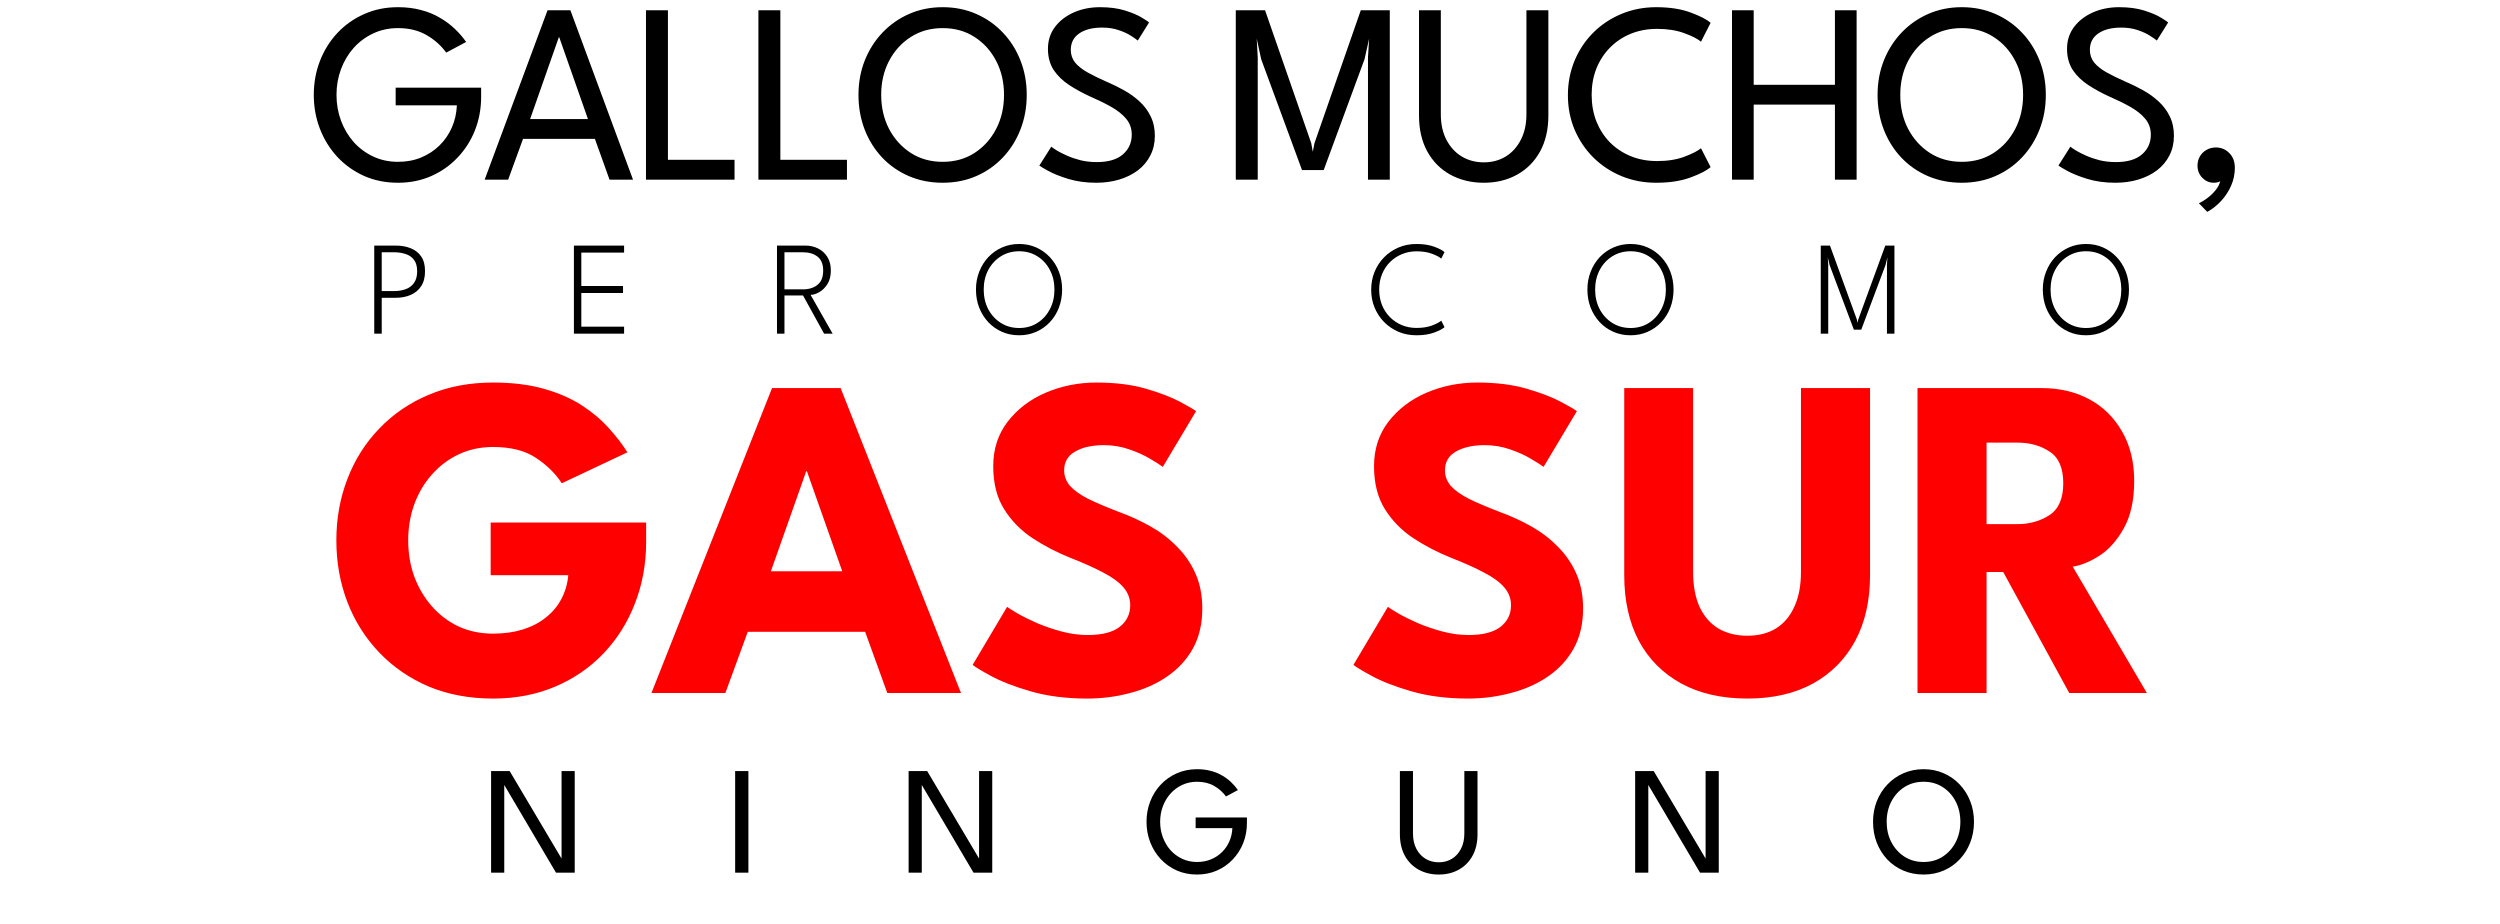 <?xml version="1.0" encoding="UTF-8"?>
<svg xmlns="http://www.w3.org/2000/svg" width="487" height="180" viewBox="0 0 487 180" fill="none">
  <path d="M98.065 152.63L98.23 152.66V170H95.665V150.2H99.28L109.555 167.525L109.39 167.555V150.2H111.955V170H108.31L98.065 152.63ZM143.207 150.2H145.787V170H143.207V150.2ZM179.399 152.63L179.564 152.66V170H176.999V150.2H180.614L190.889 167.525L190.724 167.555V150.2H193.289V170H189.644L179.399 152.63ZM232.911 159.245H242.901V160.325C242.901 161.705 242.661 163.005 242.181 164.225C241.701 165.435 241.021 166.5 240.141 167.42C239.271 168.34 238.246 169.06 237.066 169.58C235.886 170.1 234.591 170.36 233.181 170.36C231.741 170.36 230.421 170.095 229.221 169.565C228.021 169.025 226.981 168.285 226.101 167.345C225.221 166.395 224.541 165.3 224.061 164.06C223.581 162.82 223.341 161.495 223.341 160.085C223.341 158.685 223.581 157.365 224.061 156.125C224.541 154.885 225.221 153.795 226.101 152.855C226.981 151.915 228.021 151.18 229.221 150.65C230.421 150.11 231.741 149.84 233.181 149.84C234.161 149.84 235.056 149.95 235.866 150.17C236.686 150.38 237.421 150.68 238.071 151.07C238.731 151.45 239.316 151.885 239.826 152.375C240.336 152.855 240.776 153.365 241.146 153.905L238.821 155.15C238.221 154.32 237.451 153.635 236.511 153.095C235.571 152.555 234.461 152.285 233.181 152.285C232.141 152.285 231.181 152.49 230.301 152.9C229.421 153.31 228.656 153.875 228.006 154.595C227.366 155.315 226.871 156.145 226.521 157.085C226.171 158.025 225.996 159.025 225.996 160.085C225.996 161.145 226.171 162.15 226.521 163.1C226.871 164.04 227.366 164.875 228.006 165.605C228.656 166.325 229.421 166.89 230.301 167.3C231.181 167.71 232.141 167.915 233.181 167.915C234.171 167.915 235.076 167.745 235.896 167.405C236.716 167.065 237.431 166.595 238.041 165.995C238.651 165.395 239.131 164.695 239.481 163.895C239.831 163.095 240.026 162.235 240.066 161.315H232.911V159.245ZM285.254 150.2H287.819V162.5C287.819 164.13 287.494 165.535 286.844 166.715C286.194 167.885 285.299 168.785 284.159 169.415C283.029 170.045 281.734 170.36 280.274 170.36C278.814 170.36 277.509 170.045 276.359 169.415C275.219 168.785 274.324 167.885 273.674 166.715C273.024 165.535 272.699 164.13 272.699 162.5V150.2H275.249V162.365C275.249 163.515 275.469 164.51 275.909 165.35C276.349 166.19 276.949 166.84 277.709 167.3C278.469 167.75 279.324 167.975 280.274 167.975C281.224 167.975 282.074 167.75 282.824 167.3C283.574 166.84 284.164 166.19 284.594 165.35C285.034 164.51 285.254 163.515 285.254 162.365V150.2ZM320.926 152.63L321.091 152.66V170H318.526V150.2H322.141L332.416 167.525L332.251 167.555V150.2H334.816V170H331.171L320.926 152.63ZM367.523 160.085C367.523 161.555 367.828 162.88 368.438 164.06C369.058 165.24 369.908 166.18 370.988 166.88C372.068 167.57 373.308 167.915 374.708 167.915C376.118 167.915 377.358 167.57 378.428 166.88C379.508 166.18 380.353 165.24 380.963 164.06C381.573 162.88 381.878 161.555 381.878 160.085C381.878 158.615 381.573 157.295 380.963 156.125C380.353 154.945 379.508 154.01 378.428 153.32C377.358 152.63 376.118 152.285 374.708 152.285C373.308 152.285 372.068 152.63 370.988 153.32C369.908 154.01 369.058 154.945 368.438 156.125C367.828 157.295 367.523 158.615 367.523 160.085ZM364.868 160.085C364.868 158.645 365.113 157.305 365.603 156.065C366.103 154.815 366.798 153.725 367.688 152.795C368.578 151.865 369.618 151.14 370.808 150.62C372.008 150.1 373.308 149.84 374.708 149.84C376.118 149.84 377.418 150.1 378.608 150.62C379.808 151.14 380.848 151.865 381.728 152.795C382.618 153.725 383.308 154.815 383.798 156.065C384.288 157.305 384.533 158.645 384.533 160.085C384.533 161.535 384.288 162.885 383.798 164.135C383.318 165.375 382.633 166.465 381.743 167.405C380.863 168.335 379.828 169.06 378.638 169.58C377.448 170.1 376.138 170.36 374.708 170.36C373.278 170.36 371.958 170.1 370.748 169.58C369.548 169.06 368.508 168.335 367.628 167.405C366.748 166.465 366.068 165.375 365.588 164.135C365.108 162.885 364.868 161.535 364.868 160.085Z" fill="black"></path>
  <path d="M77.075 17.075H93.725V18.875C93.725 21.175 93.325 23.342 92.525 25.375C91.725 27.392 90.592 29.167 89.125 30.7C87.675 32.233 85.967 33.433 84 34.3C82.033 35.167 79.875 35.6 77.525 35.6C75.125 35.6 72.925 35.158 70.925 34.275C68.925 33.375 67.192 32.142 65.725 30.575C64.258 28.992 63.125 27.167 62.325 25.1C61.525 23.033 61.125 20.825 61.125 18.475C61.125 16.142 61.525 13.942 62.325 11.875C63.125 9.808 64.258 7.992 65.725 6.425C67.192 4.858 68.925 3.633 70.925 2.75C72.925 1.85 75.125 1.4 77.525 1.4C79.158 1.4 80.65 1.583 82 1.95C83.367 2.3 84.592 2.8 85.675 3.45C86.775 4.083 87.75 4.808 88.6 5.625C89.45 6.425 90.183 7.275 90.8 8.175L86.925 10.25C85.925 8.867 84.642 7.725 83.075 6.825C81.508 5.925 79.658 5.475 77.525 5.475C75.792 5.475 74.192 5.817 72.725 6.5C71.258 7.183 69.983 8.125 68.9 9.325C67.833 10.525 67.008 11.908 66.425 13.475C65.842 15.042 65.55 16.708 65.55 18.475C65.55 20.242 65.842 21.917 66.425 23.5C67.008 25.067 67.833 26.458 68.9 27.675C69.983 28.875 71.258 29.817 72.725 30.5C74.192 31.183 75.792 31.525 77.525 31.525C79.175 31.525 80.683 31.242 82.05 30.675C83.417 30.108 84.608 29.325 85.625 28.325C86.642 27.325 87.442 26.158 88.025 24.825C88.608 23.492 88.933 22.058 89 20.525H77.075V17.075ZM106.662 2H111.112L123.312 35H118.737L115.887 27.05H101.887L98.987 35H94.412L106.662 2ZM103.262 23.2H114.537L108.937 7.25H108.862L103.262 23.2ZM125.838 2H130.113V31.125H143.088V35H125.838V2ZM147.738 2H152.013V31.125H164.988V35H147.738V2ZM171.657 18.475C171.657 20.925 172.166 23.133 173.182 25.1C174.216 27.067 175.632 28.633 177.432 29.8C179.232 30.95 181.299 31.525 183.632 31.525C185.982 31.525 188.049 30.95 189.832 29.8C191.632 28.633 193.041 27.067 194.057 25.1C195.074 23.133 195.582 20.925 195.582 18.475C195.582 16.025 195.074 13.825 194.057 11.875C193.041 9.908 191.632 8.35 189.832 7.2C188.049 6.05 185.982 5.475 183.632 5.475C181.299 5.475 179.232 6.05 177.432 7.2C175.632 8.35 174.216 9.908 173.182 11.875C172.166 13.825 171.657 16.025 171.657 18.475ZM167.232 18.475C167.232 16.075 167.641 13.842 168.457 11.775C169.291 9.692 170.449 7.875 171.932 6.325C173.416 4.775 175.149 3.567 177.132 2.7C179.132 1.833 181.299 1.4 183.632 1.4C185.982 1.4 188.149 1.833 190.132 2.7C192.132 3.567 193.866 4.775 195.332 6.325C196.816 7.875 197.966 9.692 198.782 11.775C199.599 13.842 200.007 16.075 200.007 18.475C200.007 20.892 199.599 23.142 198.782 25.225C197.982 27.292 196.841 29.108 195.357 30.675C193.891 32.225 192.166 33.433 190.182 34.3C188.199 35.167 186.016 35.6 183.632 35.6C181.249 35.6 179.049 35.167 177.032 34.3C175.032 33.433 173.299 32.225 171.832 30.675C170.366 29.108 169.232 27.292 168.432 25.225C167.632 23.142 167.232 20.892 167.232 18.475ZM214.265 1.4C216.165 1.4 217.799 1.617 219.165 2.05C220.549 2.483 221.632 2.942 222.415 3.425C223.215 3.908 223.69 4.225 223.84 4.375L221.64 7.9C221.39 7.683 220.949 7.375 220.315 6.975C219.682 6.558 218.89 6.192 217.94 5.875C216.99 5.542 215.907 5.375 214.69 5.375C212.807 5.375 211.315 5.758 210.215 6.525C209.132 7.275 208.59 8.342 208.59 9.725C208.59 10.658 208.874 11.483 209.44 12.2C210.024 12.9 210.84 13.542 211.89 14.125C212.94 14.708 214.165 15.308 215.565 15.925C216.715 16.408 217.84 16.958 218.94 17.575C220.057 18.192 221.065 18.917 221.965 19.75C222.882 20.583 223.607 21.55 224.14 22.65C224.69 23.75 224.965 25.017 224.965 26.45C224.965 27.867 224.674 29.142 224.09 30.275C223.524 31.408 222.715 32.375 221.665 33.175C220.632 33.958 219.424 34.558 218.04 34.975C216.657 35.392 215.165 35.6 213.565 35.6C211.549 35.6 209.724 35.35 208.09 34.85C206.474 34.35 205.165 33.825 204.165 33.275C203.182 32.725 202.615 32.383 202.465 32.25L204.79 28.575C204.99 28.742 205.357 28.992 205.89 29.325C206.424 29.642 207.082 29.975 207.865 30.325C208.649 30.675 209.532 30.975 210.515 31.225C211.499 31.458 212.549 31.575 213.665 31.575C215.899 31.575 217.59 31.075 218.74 30.075C219.89 29.075 220.465 27.792 220.465 26.225C220.465 25.025 220.099 23.992 219.365 23.125C218.632 22.258 217.657 21.483 216.44 20.8C215.224 20.117 213.882 19.458 212.415 18.825C210.915 18.142 209.54 17.392 208.29 16.575C207.04 15.758 206.032 14.783 205.265 13.65C204.515 12.5 204.14 11.117 204.14 9.5C204.14 7.9 204.59 6.492 205.49 5.275C206.407 4.058 207.632 3.108 209.165 2.425C210.715 1.742 212.415 1.4 214.265 1.4ZM270.732 2V35H266.482V11.175L266.707 7.525L265.807 11.55L257.857 33.125H253.632L245.682 11.55L244.807 7.525L245.007 11.175V35H240.732V2H246.432L255.432 27.9L255.732 29.575L256.057 27.9L265.082 2H270.732ZM297.348 2H301.623V22.5C301.623 25.217 301.081 27.558 299.998 29.525C298.914 31.475 297.423 32.975 295.523 34.025C293.639 35.075 291.481 35.6 289.048 35.6C286.614 35.6 284.439 35.075 282.523 34.025C280.623 32.975 279.131 31.475 278.048 29.525C276.964 27.558 276.423 25.217 276.423 22.5V2H280.673V22.275C280.673 24.192 281.039 25.85 281.773 27.25C282.506 28.65 283.506 29.733 284.773 30.5C286.039 31.25 287.464 31.625 289.048 31.625C290.631 31.625 292.048 31.25 293.298 30.5C294.548 29.733 295.531 28.65 296.248 27.25C296.981 25.85 297.348 24.192 297.348 22.275V2ZM322.802 31.375C324.852 31.375 326.627 31.092 328.127 30.525C329.644 29.958 330.719 29.408 331.352 28.875L333.227 32.55C332.477 33.217 331.169 33.892 329.302 34.575C327.452 35.258 325.227 35.6 322.627 35.6C320.194 35.6 317.936 35.167 315.852 34.3C313.769 33.433 311.944 32.225 310.377 30.675C308.827 29.125 307.611 27.317 306.727 25.25C305.861 23.183 305.427 20.95 305.427 18.55C305.427 16.15 305.861 13.908 306.727 11.825C307.594 9.742 308.802 7.925 310.352 6.375C311.919 4.808 313.744 3.592 315.827 2.725C317.927 1.842 320.194 1.4 322.627 1.4C325.227 1.4 327.452 1.742 329.302 2.425C331.169 3.108 332.477 3.783 333.227 4.45L331.352 8.125C330.719 7.575 329.644 7.025 328.127 6.475C326.627 5.908 324.852 5.625 322.802 5.625C320.936 5.625 319.227 5.942 317.677 6.575C316.127 7.208 314.777 8.108 313.627 9.275C312.494 10.425 311.611 11.783 310.977 13.35C310.361 14.917 310.052 16.625 310.052 18.475C310.052 20.342 310.361 22.067 310.977 23.65C311.611 25.217 312.494 26.583 313.627 27.75C314.777 28.9 316.127 29.792 317.677 30.425C319.227 31.058 320.936 31.375 322.802 31.375ZM357.444 20.375H341.619V35H337.394V2H341.619V16.525H357.444V2H361.669V35H357.444V20.375ZM370.175 18.475C370.175 20.925 370.683 23.133 371.7 25.1C372.733 27.067 374.15 28.633 375.95 29.8C377.75 30.95 379.817 31.525 382.15 31.525C384.5 31.525 386.567 30.95 388.35 29.8C390.15 28.633 391.558 27.067 392.575 25.1C393.592 23.133 394.1 20.925 394.1 18.475C394.1 16.025 393.592 13.825 392.575 11.875C391.558 9.908 390.15 8.35 388.35 7.2C386.567 6.05 384.5 5.475 382.15 5.475C379.817 5.475 377.75 6.05 375.95 7.2C374.15 8.35 372.733 9.908 371.7 11.875C370.683 13.825 370.175 16.025 370.175 18.475ZM365.75 18.475C365.75 16.075 366.158 13.842 366.975 11.775C367.808 9.692 368.967 7.875 370.45 6.325C371.933 4.775 373.667 3.567 375.65 2.7C377.65 1.833 379.817 1.4 382.15 1.4C384.5 1.4 386.667 1.833 388.65 2.7C390.65 3.567 392.383 4.775 393.85 6.325C395.333 7.875 396.483 9.692 397.3 11.775C398.117 13.842 398.525 16.075 398.525 18.475C398.525 20.892 398.117 23.142 397.3 25.225C396.5 27.292 395.358 29.108 393.875 30.675C392.408 32.225 390.683 33.433 388.7 34.3C386.717 35.167 384.533 35.6 382.15 35.6C379.767 35.6 377.567 35.167 375.55 34.3C373.55 33.433 371.817 32.225 370.35 30.675C368.883 29.108 367.75 27.292 366.95 25.225C366.15 23.142 365.75 20.892 365.75 18.475ZM412.783 1.4C414.683 1.4 416.316 1.617 417.683 2.05C419.066 2.483 420.149 2.942 420.933 3.425C421.733 3.908 422.208 4.225 422.358 4.375L420.158 7.9C419.908 7.683 419.466 7.375 418.833 6.975C418.199 6.558 417.408 6.192 416.458 5.875C415.508 5.542 414.424 5.375 413.208 5.375C411.324 5.375 409.833 5.758 408.733 6.525C407.649 7.275 407.108 8.342 407.108 9.725C407.108 10.658 407.391 11.483 407.958 12.2C408.541 12.9 409.358 13.542 410.408 14.125C411.458 14.708 412.683 15.308 414.083 15.925C415.233 16.408 416.358 16.958 417.458 17.575C418.574 18.192 419.583 18.917 420.483 19.75C421.399 20.583 422.124 21.55 422.658 22.65C423.208 23.75 423.483 25.017 423.483 26.45C423.483 27.867 423.191 29.142 422.608 30.275C422.041 31.408 421.233 32.375 420.183 33.175C419.149 33.958 417.941 34.558 416.558 34.975C415.174 35.392 413.683 35.6 412.083 35.6C410.066 35.6 408.241 35.35 406.608 34.85C404.991 34.35 403.683 33.825 402.683 33.275C401.699 32.725 401.133 32.383 400.983 32.25L403.308 28.575C403.508 28.742 403.874 28.992 404.408 29.325C404.941 29.642 405.599 29.975 406.383 30.325C407.166 30.675 408.049 30.975 409.033 31.225C410.016 31.458 411.066 31.575 412.183 31.575C414.416 31.575 416.108 31.075 417.258 30.075C418.408 29.075 418.983 27.792 418.983 26.225C418.983 25.025 418.616 23.992 417.883 23.125C417.149 22.258 416.174 21.483 414.958 20.8C413.741 20.117 412.399 19.458 410.933 18.825C409.433 18.142 408.058 17.392 406.808 16.575C405.558 15.758 404.549 14.783 403.783 13.65C403.033 12.5 402.658 11.117 402.658 9.5C402.658 7.9 403.108 6.492 404.008 5.275C404.924 4.058 406.149 3.108 407.683 2.425C409.233 1.742 410.933 1.4 412.783 1.4ZM431.649 28.725C432.665 28.725 433.532 29.083 434.249 29.8C434.982 30.517 435.349 31.483 435.349 32.7C435.349 33.933 435.099 35.108 434.599 36.225C434.099 37.342 433.44 38.333 432.624 39.2C431.807 40.067 430.924 40.758 429.974 41.275L428.349 39.6C428.849 39.367 429.39 39.033 429.974 38.6C430.557 38.167 431.082 37.667 431.549 37.1C432.015 36.55 432.332 35.958 432.499 35.325C432.132 35.508 431.699 35.6 431.199 35.6C430.349 35.583 429.615 35.258 428.999 34.625C428.382 33.975 428.074 33.192 428.074 32.275C428.074 31.592 428.232 30.983 428.549 30.45C428.865 29.917 429.29 29.5 429.824 29.2C430.374 28.883 430.982 28.725 431.649 28.725Z" fill="black"></path>
  <path d="M72.904 47.84H77.116C78.173 47.84 79.127 48.009 79.976 48.347C80.834 48.676 81.519 49.205 82.03 49.933C82.541 50.661 82.797 51.627 82.797 52.832C82.797 54.019 82.541 54.999 82.03 55.77C81.519 56.533 80.834 57.096 79.976 57.46C79.127 57.824 78.173 58.006 77.116 58.006H74.36V65H72.904V47.84ZM74.36 56.706H76.726C77.558 56.706 78.316 56.585 79.001 56.342C79.686 56.099 80.232 55.696 80.639 55.133C81.055 54.561 81.263 53.798 81.263 52.845C81.263 51.883 81.055 51.138 80.639 50.609C80.232 50.072 79.686 49.695 79.001 49.478C78.316 49.253 77.558 49.14 76.726 49.14H74.36V56.706ZM111.798 47.84H121.574V49.205H113.241V55.718H121.366V57.07H113.241V63.635H121.574V65H111.798V47.84ZM151.357 47.84H156.895C157.788 47.84 158.607 48.026 159.352 48.399C160.106 48.772 160.709 49.318 161.159 50.037C161.619 50.756 161.848 51.645 161.848 52.702C161.848 53.751 161.627 54.626 161.185 55.328C160.752 56.021 160.228 56.546 159.612 56.901C159.006 57.248 158.438 57.43 157.909 57.447L162.199 65H160.535L156.427 57.551H152.813V65H151.357V47.84ZM152.813 56.368H156.401C157.571 56.368 158.52 56.073 159.248 55.484C159.985 54.895 160.353 53.976 160.353 52.728C160.353 51.471 159.989 50.561 159.261 49.998C158.533 49.426 157.58 49.14 156.401 49.14H152.813V56.368ZM191.626 56.407C191.626 57.82 191.92 59.094 192.51 60.229C193.108 61.356 193.927 62.248 194.967 62.907C196.007 63.566 197.194 63.895 198.529 63.895C199.872 63.895 201.059 63.566 202.091 62.907C203.122 62.248 203.932 61.356 204.522 60.229C205.111 59.094 205.406 57.82 205.406 56.407C205.406 54.994 205.111 53.725 204.522 52.598C203.932 51.471 203.122 50.583 202.091 49.933C201.059 49.274 199.872 48.945 198.529 48.945C197.194 48.945 196.007 49.274 194.967 49.933C193.927 50.583 193.108 51.471 192.51 52.598C191.92 53.725 191.626 54.994 191.626 56.407ZM190.118 56.407C190.118 55.159 190.33 53.998 190.755 52.923C191.179 51.84 191.769 50.895 192.523 50.089C193.285 49.283 194.178 48.655 195.201 48.204C196.223 47.753 197.333 47.528 198.529 47.528C199.733 47.528 200.843 47.753 201.857 48.204C202.871 48.655 203.755 49.283 204.509 50.089C205.271 50.895 205.861 51.84 206.277 52.923C206.693 53.998 206.901 55.159 206.901 56.407C206.901 57.664 206.693 58.834 206.277 59.917C205.869 60.992 205.284 61.936 204.522 62.751C203.768 63.557 202.879 64.185 201.857 64.636C200.843 65.087 199.733 65.312 198.529 65.312C197.315 65.312 196.197 65.087 195.175 64.636C194.152 64.185 193.264 63.557 192.51 62.751C191.756 61.936 191.166 60.992 190.742 59.917C190.326 58.834 190.118 57.664 190.118 56.407ZM275.933 63.882C277.129 63.882 278.143 63.722 278.975 63.401C279.815 63.08 280.409 62.768 280.756 62.465L281.393 63.726C281.02 64.073 280.353 64.424 279.391 64.779C278.437 65.134 277.285 65.312 275.933 65.312C274.667 65.312 273.497 65.087 272.423 64.636C271.357 64.177 270.425 63.544 269.628 62.738C268.83 61.923 268.211 60.983 267.769 59.917C267.327 58.842 267.106 57.685 267.106 56.446C267.106 55.207 267.322 54.05 267.756 52.975C268.198 51.892 268.817 50.943 269.615 50.128C270.412 49.313 271.348 48.676 272.423 48.217C273.497 47.758 274.667 47.528 275.933 47.528C277.285 47.528 278.437 47.706 279.391 48.061C280.353 48.416 281.02 48.767 281.393 49.114L280.756 50.375C280.409 50.072 279.815 49.76 278.975 49.439C278.143 49.118 277.129 48.958 275.933 48.958C274.927 48.958 273.987 49.14 273.112 49.504C272.236 49.859 271.465 50.366 270.798 51.025C270.13 51.684 269.606 52.472 269.225 53.391C268.852 54.301 268.666 55.306 268.666 56.407C268.666 57.516 268.852 58.53 269.225 59.449C269.606 60.368 270.13 61.156 270.798 61.815C271.465 62.474 272.236 62.985 273.112 63.349C273.987 63.704 274.927 63.882 275.933 63.882ZM310.733 56.407C310.733 57.82 311.028 59.094 311.617 60.229C312.215 61.356 313.034 62.248 314.074 62.907C315.114 63.566 316.301 63.895 317.636 63.895C318.979 63.895 320.167 63.566 321.198 62.907C322.229 62.248 323.04 61.356 323.629 60.229C324.218 59.094 324.513 57.82 324.513 56.407C324.513 54.994 324.218 53.725 323.629 52.598C323.04 51.471 322.229 50.583 321.198 49.933C320.167 49.274 318.979 48.945 317.636 48.945C316.301 48.945 315.114 49.274 314.074 49.933C313.034 50.583 312.215 51.471 311.617 52.598C311.028 53.725 310.733 54.994 310.733 56.407ZM309.225 56.407C309.225 55.159 309.437 53.998 309.862 52.923C310.287 51.84 310.876 50.895 311.63 50.089C312.393 49.283 313.285 48.655 314.308 48.204C315.331 47.753 316.44 47.528 317.636 47.528C318.841 47.528 319.95 47.753 320.964 48.204C321.978 48.655 322.862 49.283 323.616 50.089C324.379 50.895 324.968 51.84 325.384 52.923C325.8 53.998 326.008 55.159 326.008 56.407C326.008 57.664 325.8 58.834 325.384 59.917C324.977 60.992 324.392 61.936 323.629 62.751C322.875 63.557 321.987 64.185 320.964 64.636C319.95 65.087 318.841 65.312 317.636 65.312C316.423 65.312 315.305 65.087 314.282 64.636C313.259 64.185 312.371 63.557 311.617 62.751C310.863 61.936 310.274 60.992 309.849 59.917C309.433 58.834 309.225 57.664 309.225 56.407ZM369.035 47.84V65H367.579V51.558L367.67 50.115L367.293 51.649L362.574 64.22H361.131L356.412 51.649L356.048 50.115L356.139 51.558V65H354.683V47.84H356.477L361.716 62.244L361.859 62.894L361.989 62.244L367.254 47.84H369.035ZM399.448 56.407C399.448 57.82 399.742 59.094 400.332 60.229C400.93 61.356 401.749 62.248 402.789 62.907C403.829 63.566 405.016 63.895 406.351 63.895C407.694 63.895 408.881 63.566 409.913 62.907C410.944 62.248 411.754 61.356 412.344 60.229C412.933 59.094 413.228 57.82 413.228 56.407C413.228 54.994 412.933 53.725 412.344 52.598C411.754 51.471 410.944 50.583 409.913 49.933C408.881 49.274 407.694 48.945 406.351 48.945C405.016 48.945 403.829 49.274 402.789 49.933C401.749 50.583 400.93 51.471 400.332 52.598C399.742 53.725 399.448 54.994 399.448 56.407ZM397.94 56.407C397.94 55.159 398.152 53.998 398.577 52.923C399.001 51.84 399.591 50.895 400.345 50.089C401.107 49.283 402 48.655 403.023 48.204C404.045 47.753 405.155 47.528 406.351 47.528C407.555 47.528 408.665 47.753 409.679 48.204C410.693 48.655 411.577 49.283 412.331 50.089C413.093 50.895 413.683 51.84 414.099 52.923C414.515 53.998 414.723 55.159 414.723 56.407C414.723 57.664 414.515 58.834 414.099 59.917C413.691 60.992 413.106 61.936 412.344 62.751C411.59 63.557 410.701 64.185 409.679 64.636C408.665 65.087 407.555 65.312 406.351 65.312C405.137 65.312 404.019 65.087 402.997 64.636C401.974 64.185 401.086 63.557 400.332 62.751C399.578 61.936 398.988 60.992 398.564 59.917C398.148 58.834 397.94 57.664 397.94 56.407Z" fill="black"></path>
  <path d="M95.581 101.79H125.866V105.57C125.866 109.83 125.146 113.805 123.706 117.495C122.296 121.185 120.271 124.425 117.631 127.215C114.991 130.005 111.841 132.18 108.181 133.74C104.521 135.3 100.471 136.08 96.031 136.08C91.441 136.08 87.271 135.3 83.521 133.74C79.801 132.15 76.591 129.945 73.891 127.125C71.191 124.305 69.121 121.035 67.681 117.315C66.241 113.565 65.521 109.545 65.521 105.255C65.521 100.995 66.241 97.005 67.681 93.285C69.121 89.535 71.191 86.265 73.891 83.475C76.591 80.655 79.801 78.465 83.521 76.905C87.271 75.315 91.441 74.52 96.031 74.52C99.781 74.52 103.081 74.925 105.931 75.735C108.811 76.545 111.286 77.625 113.356 78.975C115.426 80.325 117.181 81.81 118.621 83.43C120.061 85.02 121.261 86.58 122.221 88.11L109.441 94.14C108.211 92.25 106.531 90.6 104.401 89.19C102.301 87.78 99.511 87.075 96.031 87.075C93.601 87.075 91.366 87.555 89.326 88.515C87.316 89.475 85.576 90.795 84.106 92.475C82.636 94.125 81.496 96.06 80.686 98.28C79.906 100.47 79.516 102.795 79.516 105.255C79.516 107.745 79.906 110.085 80.686 112.275C81.496 114.465 82.636 116.4 84.106 118.08C85.576 119.76 87.316 121.08 89.326 122.04C91.366 122.97 93.601 123.435 96.031 123.435C98.161 123.435 100.096 123.165 101.836 122.625C103.576 122.085 105.076 121.305 106.336 120.285C107.626 119.265 108.631 118.065 109.351 116.685C110.101 115.275 110.551 113.73 110.701 112.05H95.581V101.79ZM150.391 75.6H163.756L187.201 135H172.846L168.526 123.075H145.666L141.301 135H126.901L150.391 75.6ZM150.166 111.285H164.071L157.186 91.8H157.051L150.166 111.285ZM213.597 74.52C217.287 74.52 220.512 74.925 223.272 75.735C226.032 76.545 228.252 77.4 229.932 78.3C231.612 79.2 232.632 79.8 232.992 80.1L226.512 90.945C226.032 90.585 225.207 90.06 224.037 89.37C222.897 88.68 221.532 88.065 219.942 87.525C218.382 86.985 216.747 86.715 215.037 86.715C212.727 86.715 210.852 87.135 209.412 87.975C208.002 88.785 207.297 90 207.297 91.62C207.297 92.73 207.672 93.735 208.422 94.635C209.202 95.505 210.372 96.345 211.932 97.155C213.522 97.935 215.532 98.79 217.962 99.72C220.182 100.53 222.267 101.49 224.217 102.6C226.167 103.71 227.877 105.03 229.347 106.56C230.847 108.06 232.032 109.8 232.902 111.78C233.772 113.76 234.207 116.01 234.207 118.53C234.207 121.53 233.592 124.14 232.362 126.36C231.132 128.55 229.452 130.365 227.322 131.805C225.222 133.245 222.822 134.31 220.122 135C217.452 135.72 214.677 136.08 211.797 136.08C207.717 136.08 204.057 135.615 200.817 134.685C197.607 133.755 195.012 132.75 193.032 131.67C191.052 130.59 189.867 129.87 189.477 129.51L196.182 118.215C196.542 118.485 197.232 118.92 198.252 119.52C199.302 120.12 200.577 120.75 202.077 121.41C203.577 122.04 205.167 122.58 206.847 123.03C208.557 123.48 210.237 123.705 211.887 123.705C214.647 123.705 216.717 123.18 218.097 122.13C219.477 121.05 220.167 119.64 220.167 117.9C220.167 116.61 219.732 115.455 218.862 114.435C217.992 113.415 216.687 112.455 214.947 111.555C213.207 110.625 211.032 109.65 208.422 108.63C205.812 107.58 203.367 106.305 201.087 104.805C198.837 103.305 197.007 101.43 195.597 99.18C194.187 96.93 193.482 94.14 193.482 90.81C193.482 87.48 194.412 84.6 196.272 82.17C198.162 79.71 200.637 77.82 203.697 76.5C206.787 75.18 210.087 74.52 213.597 74.52ZM287.776 74.52C291.466 74.52 294.691 74.925 297.451 75.735C300.211 76.545 302.431 77.4 304.111 78.3C305.791 79.2 306.811 79.8 307.171 80.1L300.691 90.945C300.211 90.585 299.386 90.06 298.216 89.37C297.076 88.68 295.711 88.065 294.121 87.525C292.561 86.985 290.926 86.715 289.216 86.715C286.906 86.715 285.031 87.135 283.591 87.975C282.181 88.785 281.476 90 281.476 91.62C281.476 92.73 281.851 93.735 282.601 94.635C283.381 95.505 284.551 96.345 286.111 97.155C287.701 97.935 289.711 98.79 292.141 99.72C294.361 100.53 296.446 101.49 298.396 102.6C300.346 103.71 302.056 105.03 303.526 106.56C305.026 108.06 306.211 109.8 307.081 111.78C307.951 113.76 308.386 116.01 308.386 118.53C308.386 121.53 307.771 124.14 306.541 126.36C305.311 128.55 303.631 130.365 301.501 131.805C299.401 133.245 297.001 134.31 294.301 135C291.631 135.72 288.856 136.08 285.976 136.08C281.896 136.08 278.236 135.615 274.996 134.685C271.786 133.755 269.191 132.75 267.211 131.67C265.231 130.59 264.046 129.87 263.656 129.51L270.361 118.215C270.721 118.485 271.411 118.92 272.431 119.52C273.481 120.12 274.756 120.75 276.256 121.41C277.756 122.04 279.346 122.58 281.026 123.03C282.736 123.48 284.416 123.705 286.066 123.705C288.826 123.705 290.896 123.18 292.276 122.13C293.656 121.05 294.346 119.64 294.346 117.9C294.346 116.61 293.911 115.455 293.041 114.435C292.171 113.415 290.866 112.455 289.126 111.555C287.386 110.625 285.211 109.65 282.601 108.63C279.991 107.58 277.546 106.305 275.266 104.805C273.016 103.305 271.186 101.43 269.776 99.18C268.366 96.93 267.661 94.14 267.661 90.81C267.661 87.48 268.591 84.6 270.451 82.17C272.341 79.71 274.816 77.82 277.876 76.5C280.966 75.18 284.266 74.52 287.776 74.52ZM350.828 75.6H364.283V112.095C364.283 116.985 363.323 121.23 361.403 124.83C359.483 128.4 356.738 131.175 353.168 133.155C349.598 135.105 345.338 136.08 340.388 136.08C335.408 136.08 331.118 135.105 327.518 133.155C323.918 131.175 321.158 128.4 319.238 124.83C317.348 121.23 316.403 116.985 316.403 112.095V75.6H329.813V111.375C329.813 114.075 330.233 116.355 331.073 118.215C331.943 120.075 333.173 121.485 334.763 122.445C336.353 123.375 338.228 123.84 340.388 123.84C342.518 123.84 344.363 123.375 345.923 122.445C347.483 121.485 348.683 120.075 349.523 118.215C350.393 116.355 350.828 114.075 350.828 111.375V75.6ZM373.528 75.6H397.738C401.188 75.6 404.263 76.32 406.963 77.76C409.663 79.2 411.793 81.285 413.353 84.015C414.943 86.715 415.738 89.94 415.738 93.69C415.738 97.44 415.063 100.515 413.713 102.915C412.393 105.285 410.803 107.07 408.943 108.27C407.083 109.44 405.358 110.145 403.768 110.385L418.213 135H403.093L390.223 111.42H386.983V135H373.528V75.6ZM386.983 102.105H392.923C395.323 102.105 397.423 101.52 399.223 100.35C401.023 99.18 401.923 97.11 401.923 94.14C401.923 91.17 401.038 89.115 399.268 87.975C397.498 86.805 395.413 86.22 393.013 86.22H386.983V102.105Z" fill="#FF0000"></path>
</svg>
